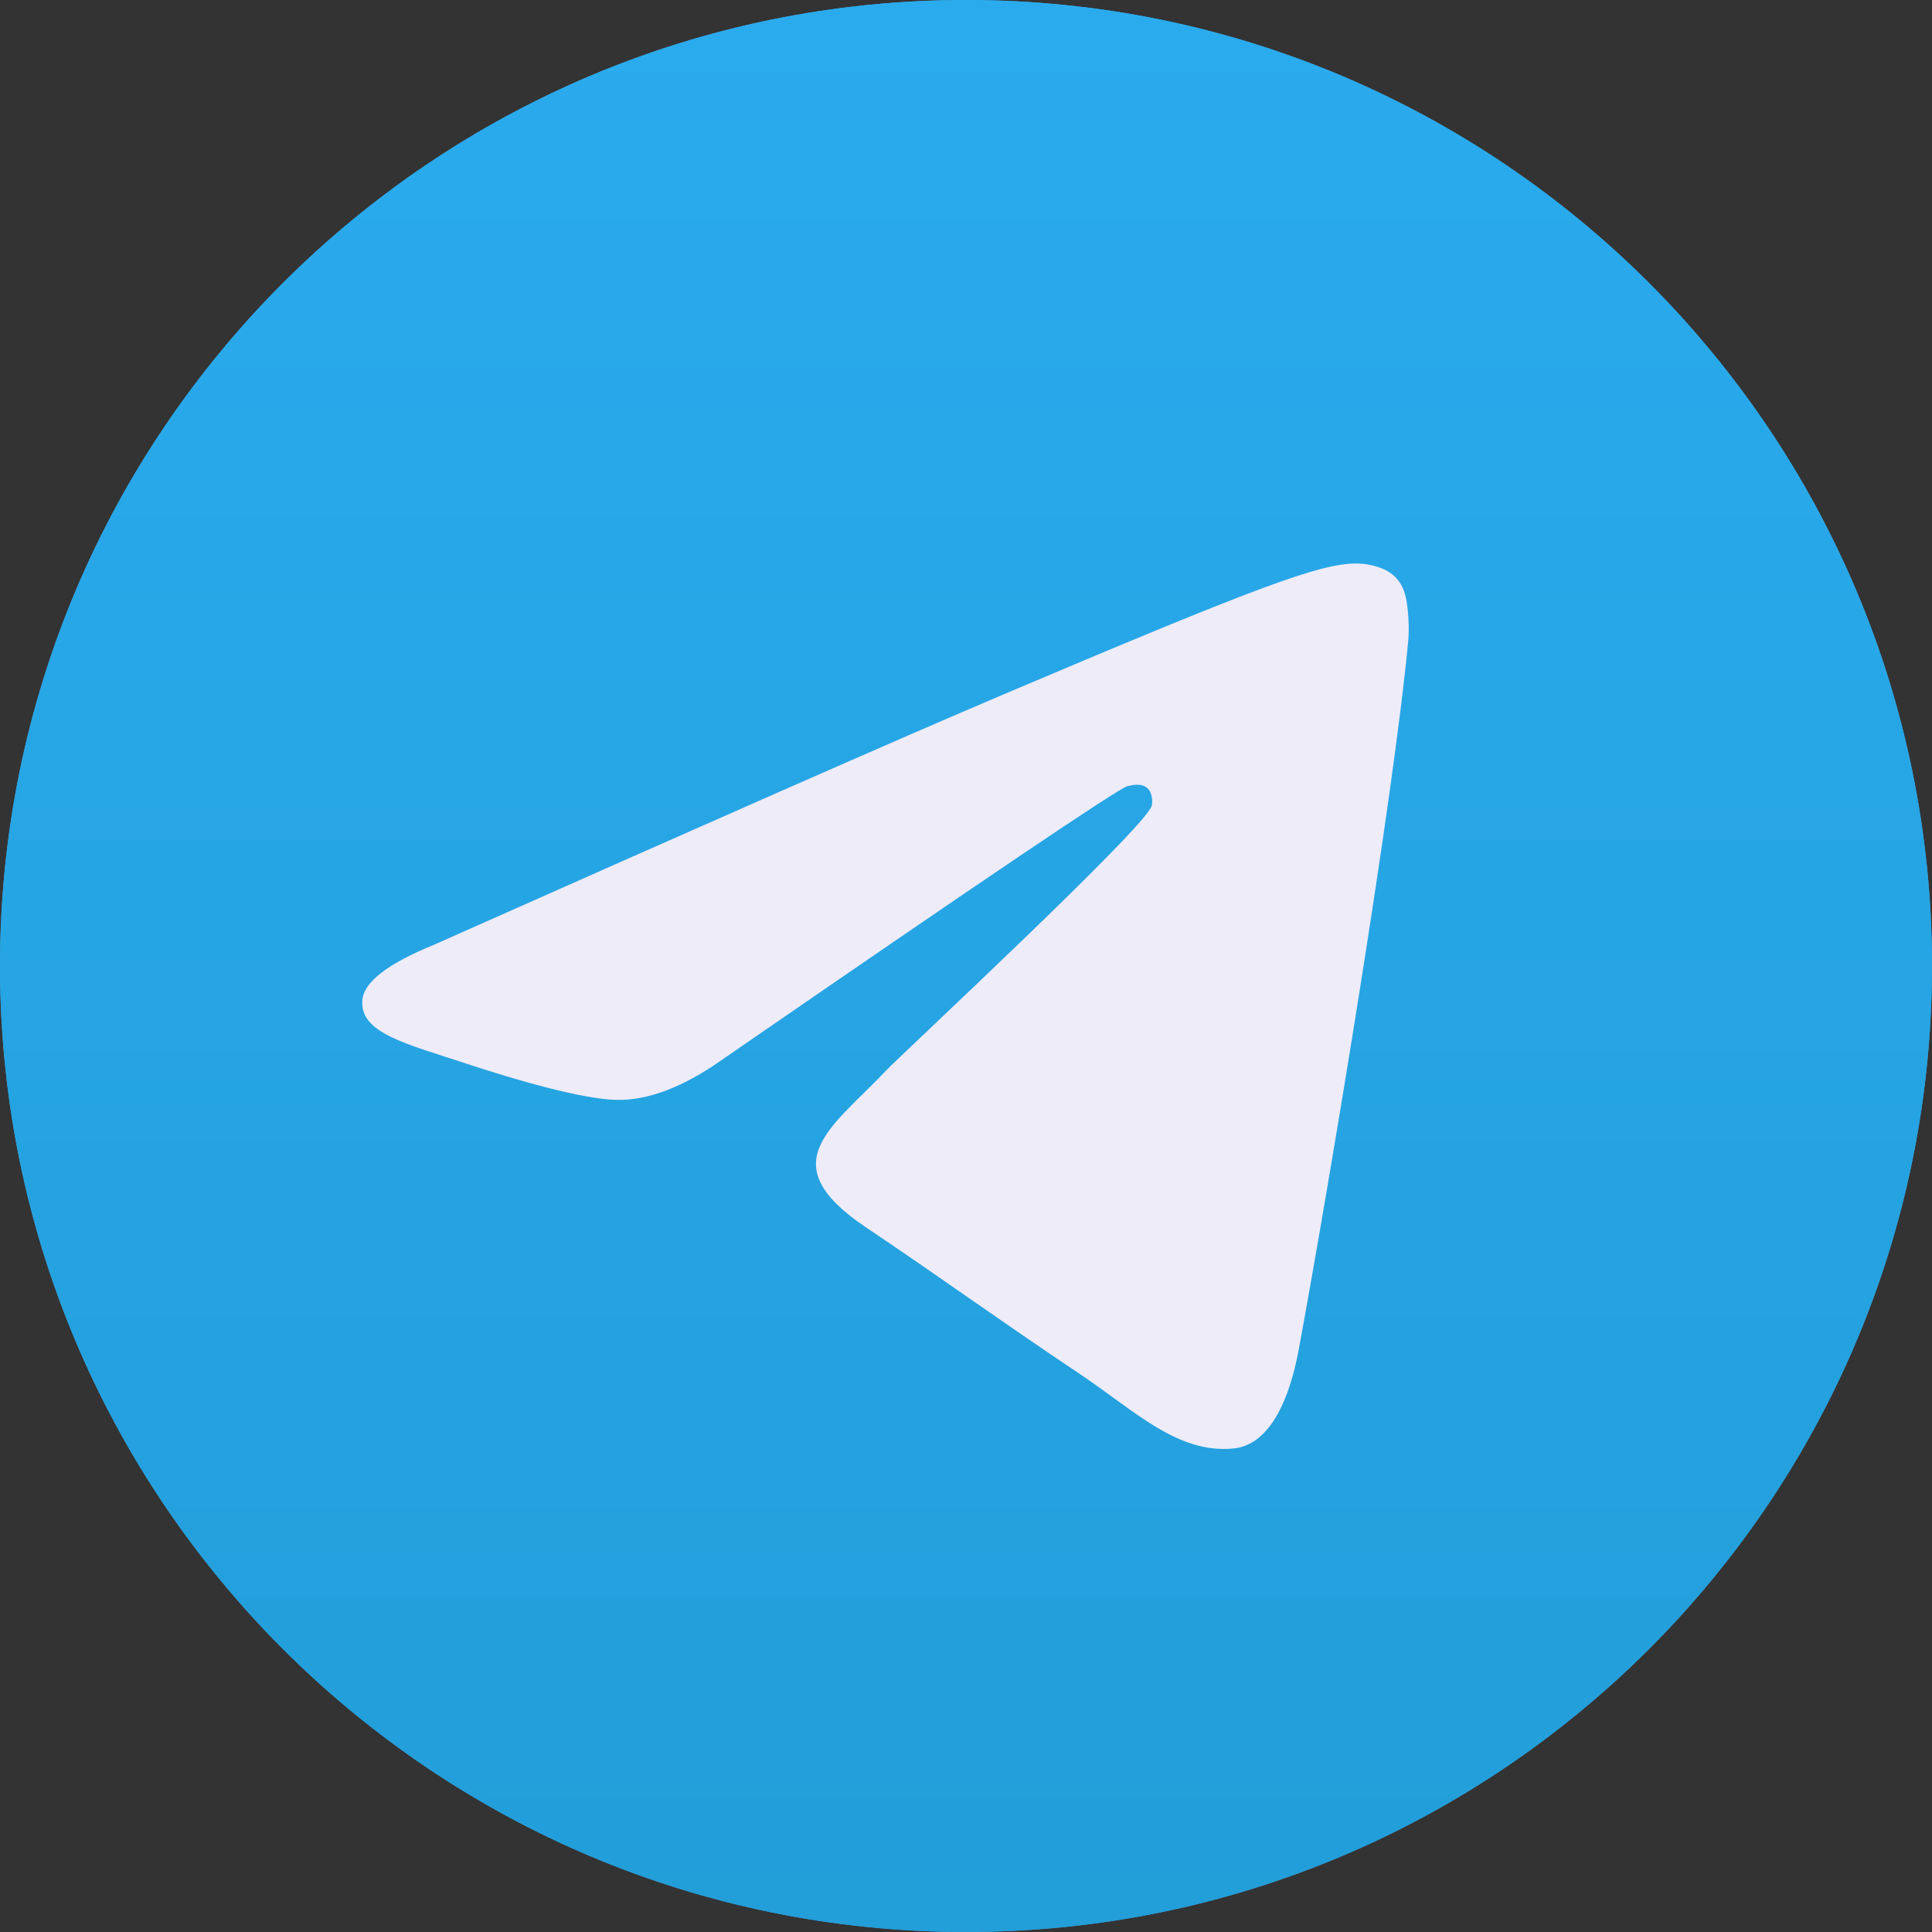 <?xml version="1.0" encoding="UTF-8"?> <svg xmlns="http://www.w3.org/2000/svg" width="24" height="24" viewBox="0 0 24 24" fill="none"><rect x="0" y="0" width="24" height="24" fill="#333333" stroke="none"/><g clip-path="url(#clip0_2121_6288)"><path d="M24 12C24 5.373 18.627 0 12 0C5.373 0 0 5.373 0 12C0 18.627 5.373 24 12 24C18.627 24 24 18.627 24 12Z" fill="#419FD9"></path><path d="M24 12C24 5.373 18.627 0 12 0C5.373 0 0 5.373 0 12C0 18.627 5.373 24 12 24C18.627 24 24 18.627 24 12Z" fill="url(#paint0_linear_2121_6288)"></path><path d="M5.394 11.735C8.883 10.183 11.21 9.16 12.375 8.665C15.699 7.253 16.39 7.008 16.84 7C16.939 6.998 17.16 7.023 17.304 7.142C17.425 7.243 17.458 7.378 17.474 7.473C17.49 7.568 17.51 7.785 17.494 7.954C17.314 9.887 16.535 14.577 16.138 16.741C15.97 17.657 15.64 17.965 15.32 17.994C14.625 18.06 14.097 17.526 13.424 17.075C12.37 16.37 11.775 15.931 10.752 15.243C9.57 14.447 10.336 14.01 11.01 13.296C11.186 13.109 14.249 10.265 14.308 10.007C14.316 9.974 14.323 9.854 14.253 9.791C14.183 9.727 14.079 9.749 14.005 9.766C13.899 9.791 12.216 10.926 8.956 13.174C8.478 13.509 8.045 13.672 7.657 13.663C7.23 13.654 6.408 13.416 5.797 13.214C5.047 12.965 4.451 12.833 4.503 12.411C4.53 12.191 4.827 11.966 5.394 11.735Z" fill="#EEECF8"></path></g><defs><linearGradient id="paint0_linear_2121_6288" x1="12" y1="0" x2="12" y2="23.822" gradientUnits="userSpaceOnUse"><stop stop-color="#2AABEE"></stop><stop offset="1" stop-color="#229ED9"></stop></linearGradient><clipPath id="clip0_2121_6288"><rect width="24" height="24" fill="white"></rect></clipPath></defs></svg> 